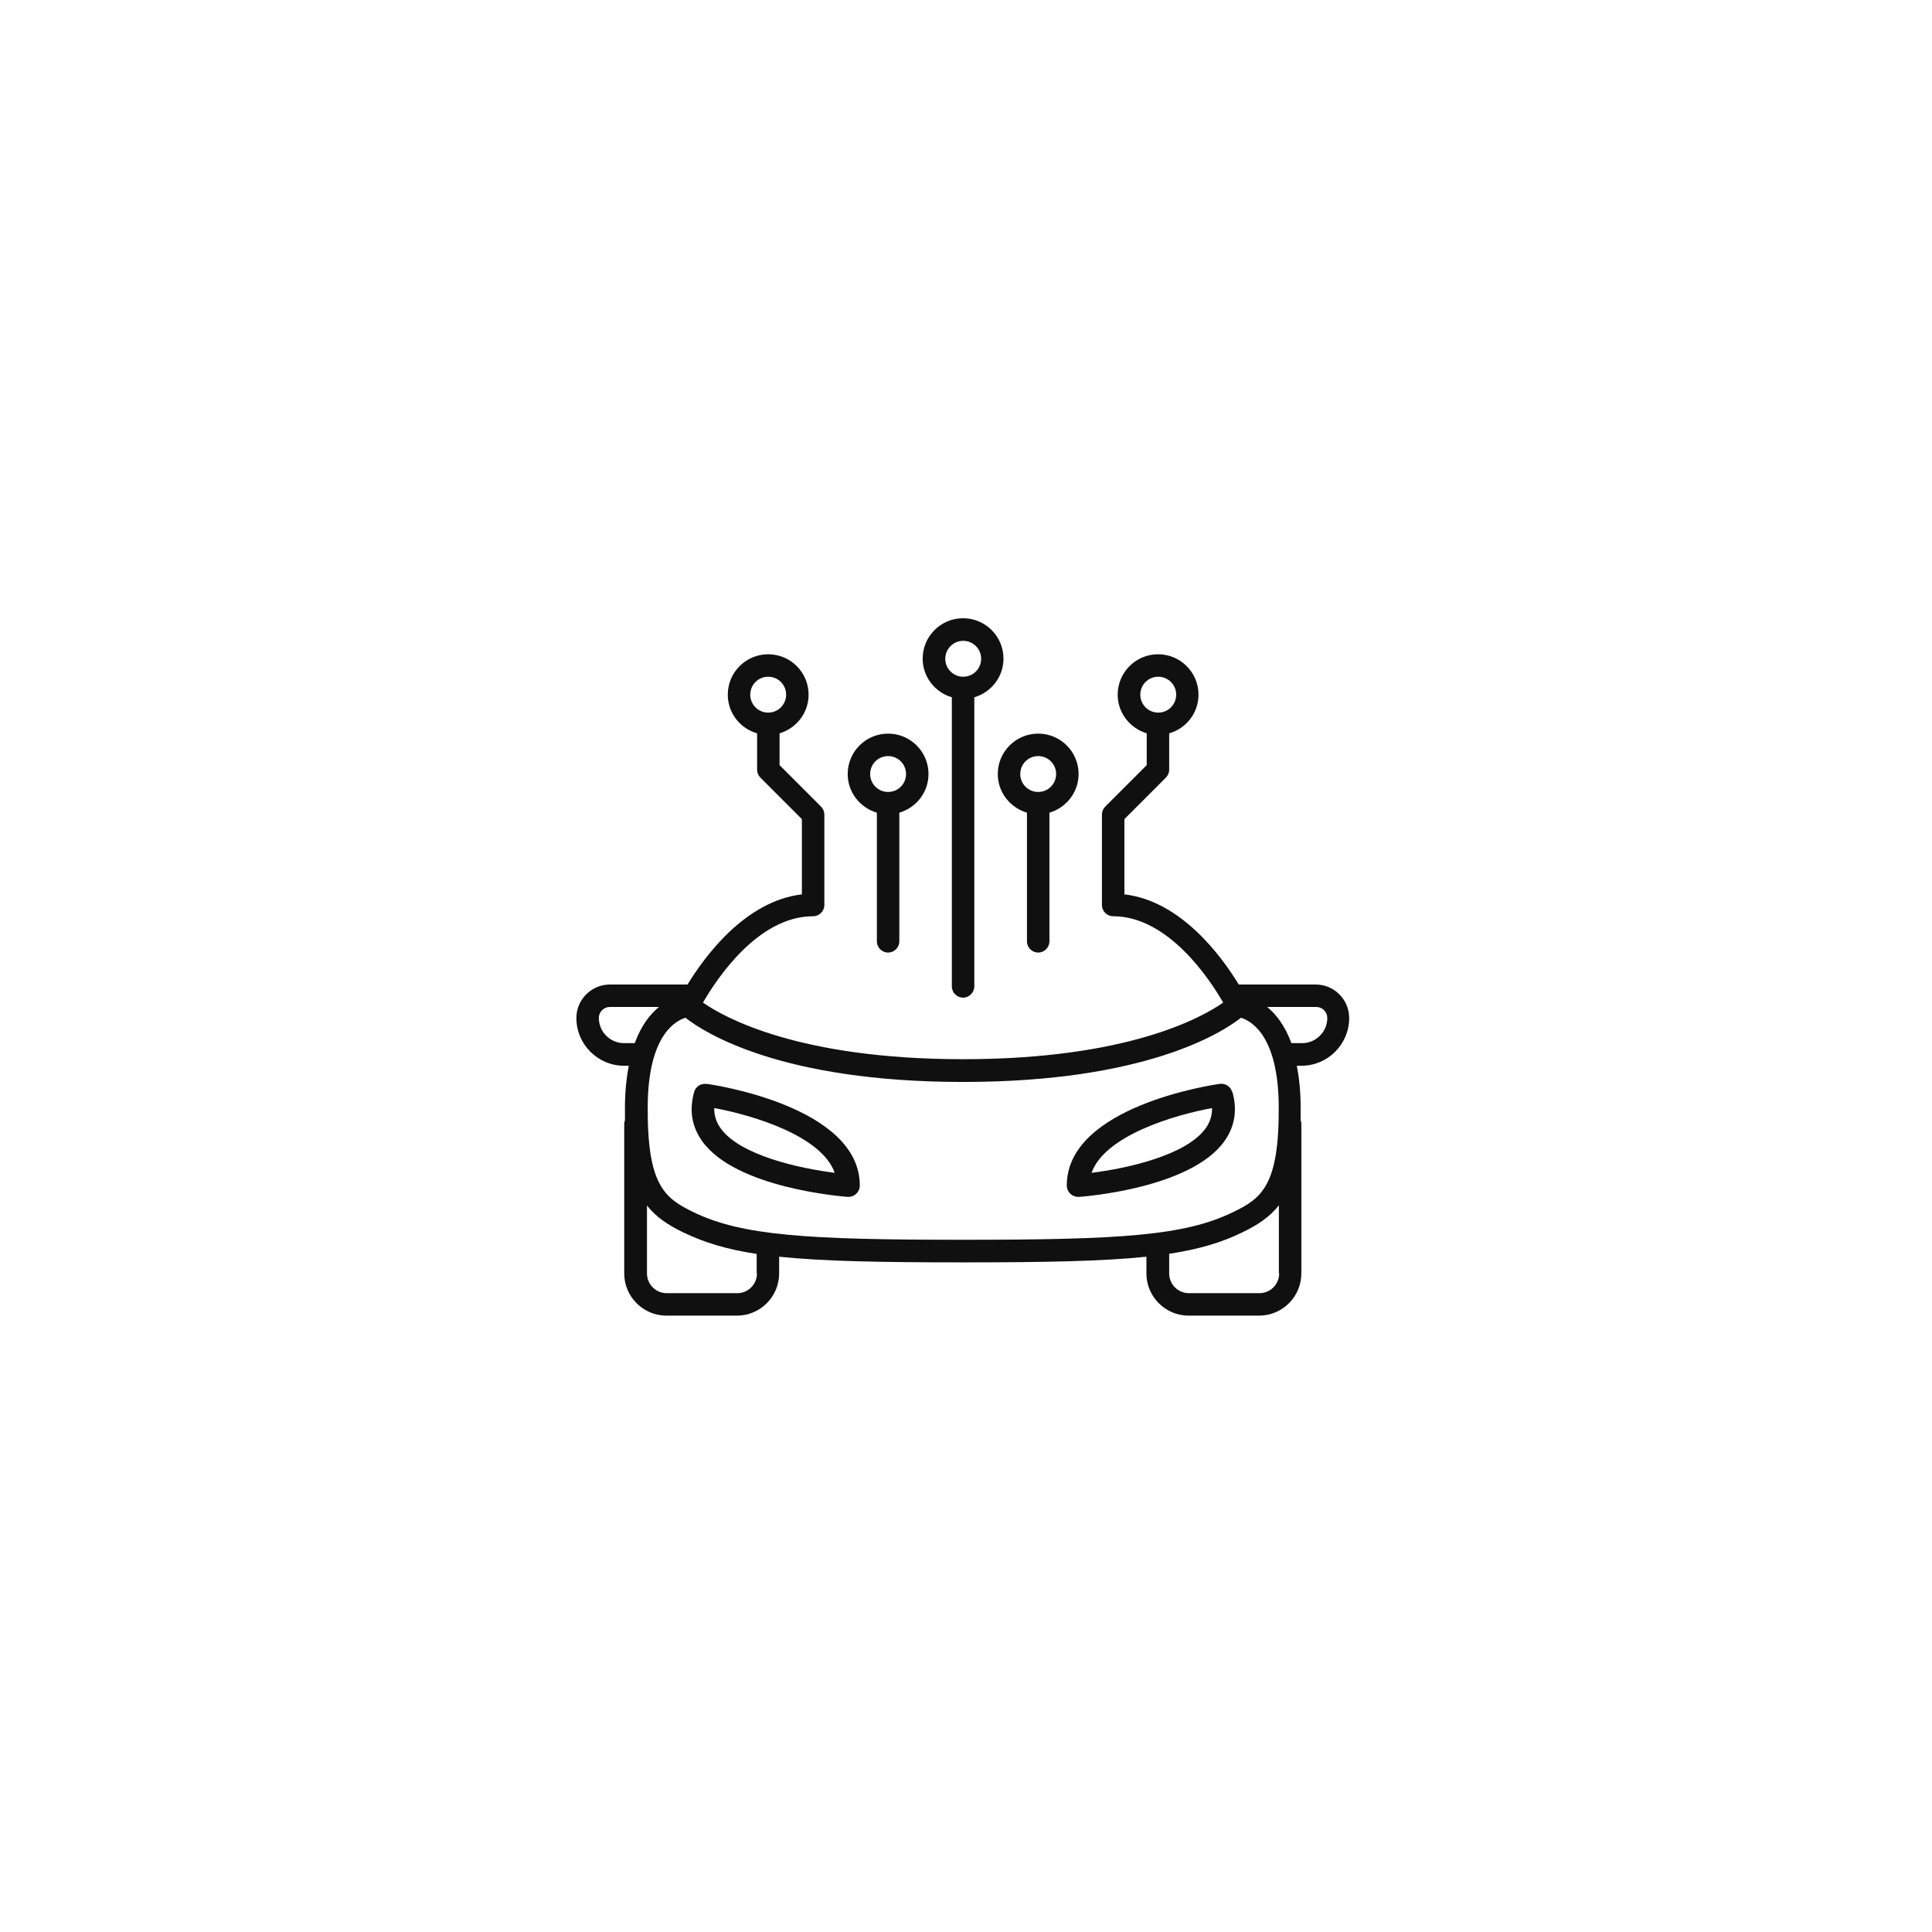 <svg width="150" height="150" viewBox="0 0 150 150" fill="none" xmlns="http://www.w3.org/2000/svg">
<path d="M54.852 84.161C54.422 84.093 54.002 84.365 53.889 84.795C53.504 86.188 53.708 87.456 54.501 88.578C57.094 92.258 65.441 92.892 65.803 92.926C65.826 92.926 65.849 92.926 65.871 92.926C66.086 92.926 66.302 92.847 66.471 92.689C66.653 92.519 66.754 92.292 66.754 92.043C66.754 85.894 55.361 84.217 54.875 84.15L54.852 84.161ZM55.928 87.57C55.599 87.094 55.441 86.584 55.452 86.029C58.408 86.573 63.787 88.17 64.807 91.058C62.134 90.718 57.434 89.721 55.928 87.57Z" fill="#101010"/>
<path d="M68.08 63.096V73.085C68.08 73.572 68.476 73.957 68.952 73.957C69.427 73.957 69.824 73.561 69.824 73.085V63.096C71.126 62.711 72.089 61.522 72.089 60.095C72.089 58.362 70.684 56.958 68.952 56.958C67.219 56.958 65.815 58.362 65.815 60.095C65.815 61.522 66.777 62.711 68.08 63.096ZM68.952 58.702C69.722 58.702 70.345 59.325 70.345 60.095C70.345 60.865 69.722 61.488 68.952 61.488C68.181 61.488 67.559 60.865 67.559 60.095C67.559 59.325 68.181 58.702 68.952 58.702Z" fill="#101010"/>
<path d="M73.901 54.138V76.584C73.901 77.071 74.297 77.456 74.773 77.456C75.248 77.456 75.645 77.06 75.645 76.584V54.138C76.947 53.753 77.91 52.564 77.91 51.137C77.91 49.404 76.505 48 74.773 48C73.04 48 71.636 49.404 71.636 51.137C71.636 52.564 72.598 53.753 73.901 54.138ZM74.784 49.755C75.554 49.755 76.177 50.378 76.177 51.148C76.177 51.919 75.554 52.541 74.784 52.541C74.014 52.541 73.391 51.919 73.391 51.148C73.391 50.378 74.014 49.755 74.784 49.755Z" fill="#101010"/>
<path d="M102.202 76.437H96.177C94.852 74.263 91.704 69.948 87.298 69.438V63.595L90.514 60.378C90.673 60.22 90.775 59.993 90.775 59.755V56.935C92.089 56.562 93.051 55.361 93.051 53.934C93.051 52.202 91.647 50.797 89.914 50.797C88.181 50.797 86.777 52.202 86.777 53.934C86.777 55.35 87.728 56.539 89.031 56.935V59.404L85.814 62.621C85.656 62.779 85.554 63.006 85.554 63.243V70.265C85.554 70.752 85.951 71.137 86.426 71.137C90.718 71.137 93.957 76.075 94.965 77.841C93.323 78.997 87.547 82.236 74.773 82.236C61.998 82.236 56.211 78.985 54.58 77.841C55.599 76.075 58.816 71.137 63.13 71.137C63.617 71.137 64.002 70.741 64.002 70.265V63.243C64.002 63.006 63.912 62.791 63.742 62.621L60.526 59.404V56.935C61.817 56.55 62.779 55.361 62.779 53.934C62.779 52.202 61.375 50.797 59.642 50.797C57.91 50.797 56.505 52.202 56.505 53.934C56.505 55.361 57.468 56.562 58.782 56.935V59.755C58.782 59.993 58.872 60.208 59.042 60.378L62.258 63.595V69.438C57.853 69.959 54.705 74.263 53.38 76.437H47.355C45.916 76.437 44.75 77.604 44.75 79.042C44.75 81.08 46.415 82.745 48.453 82.745H48.816C48.646 83.64 48.533 84.648 48.521 85.848C48.521 86.233 48.521 86.607 48.521 86.969C48.499 87.049 48.465 87.139 48.465 87.23V98.872C48.465 100.673 49.937 102.145 51.737 102.145H57.219C59.02 102.145 60.492 100.673 60.492 98.872V97.57C63.844 97.921 68.283 98.011 74.75 98.011C81.217 98.011 85.667 97.921 89.008 97.57V98.872C89.008 100.673 90.481 102.145 92.281 102.145H97.763C99.563 102.145 101.035 100.673 101.035 98.872V87.23C101.035 87.139 101.013 87.049 100.979 86.969C100.979 86.618 100.99 86.245 100.979 85.848C100.979 84.648 100.854 83.629 100.684 82.745H101.047C103.085 82.745 104.75 81.08 104.75 79.042C104.75 77.604 103.584 76.437 102.145 76.437H102.202ZM88.533 53.934C88.533 53.164 89.155 52.541 89.925 52.541C90.696 52.541 91.319 53.164 91.319 53.934C91.319 54.704 90.696 55.327 89.925 55.327C89.155 55.327 88.533 54.704 88.533 53.934ZM58.249 53.934C58.249 53.164 58.872 52.541 59.642 52.541C60.413 52.541 61.035 53.164 61.035 53.934C61.035 54.704 60.413 55.327 59.642 55.327C58.872 55.327 58.249 54.704 58.249 53.934ZM49.291 80.99H48.453C47.377 80.99 46.494 80.118 46.494 79.031C46.494 78.566 46.879 78.181 47.343 78.181H51.16C50.48 78.736 49.79 79.608 49.28 80.99H49.291ZM58.77 98.872C58.77 99.71 58.091 100.401 57.242 100.401H51.76C50.922 100.401 50.231 99.721 50.231 98.872V93.595C50.945 94.501 51.885 95.123 53.063 95.69C54.682 96.471 56.437 97.003 58.748 97.355V98.883L58.77 98.872ZM74.784 96.256C62.598 96.256 57.593 95.927 53.844 94.115C51.613 93.028 50.243 92.054 50.288 85.871C50.322 80.412 52.428 79.257 53.221 79.019C54.671 80.163 60.616 84.002 74.784 84.002C88.952 84.002 94.897 80.163 96.347 79.019C97.14 79.257 99.246 80.412 99.28 85.871C99.325 92.054 97.955 93.04 95.724 94.115C91.975 95.939 86.981 96.256 74.784 96.256ZM99.314 98.872C99.314 99.71 98.635 100.401 97.785 100.401H92.304C91.466 100.401 90.775 99.721 90.775 98.872V97.343C93.085 96.992 94.841 96.471 96.46 95.678C97.638 95.112 98.578 94.489 99.291 93.583V98.861L99.314 98.872ZM101.103 80.99H100.265C99.756 79.608 99.065 78.748 98.385 78.181H102.202C102.666 78.181 103.051 78.566 103.051 79.031C103.051 80.106 102.179 80.99 101.092 80.99H101.103Z" fill="#101010"/>
<path d="M95.667 84.784C95.554 84.365 95.135 84.093 94.705 84.15C94.218 84.217 82.825 85.882 82.825 92.043C82.825 92.281 82.927 92.519 83.108 92.689C83.266 92.836 83.482 92.926 83.708 92.926C83.731 92.926 83.753 92.926 83.776 92.926C84.127 92.904 92.485 92.269 95.078 88.578C95.871 87.456 96.075 86.177 95.69 84.795L95.667 84.784ZM93.629 87.57C92.123 89.721 87.411 90.729 84.75 91.058C85.769 88.17 91.149 86.573 94.105 86.029C94.116 86.584 93.957 87.094 93.629 87.57Z" fill="#101010"/>
<path d="M79.733 63.096V73.085C79.733 73.572 80.129 73.957 80.605 73.957C81.081 73.957 81.477 73.561 81.477 73.085V63.096C82.779 62.711 83.742 61.522 83.742 60.095C83.742 58.362 82.338 56.958 80.605 56.958C78.872 56.958 77.468 58.362 77.468 60.095C77.468 61.522 78.431 62.711 79.733 63.096ZM80.605 58.702C81.375 58.702 81.998 59.325 81.998 60.095C81.998 60.865 81.375 61.488 80.605 61.488C79.835 61.488 79.212 60.865 79.212 60.095C79.212 59.325 79.835 58.702 80.605 58.702Z" fill="#101010"/>
</svg>
